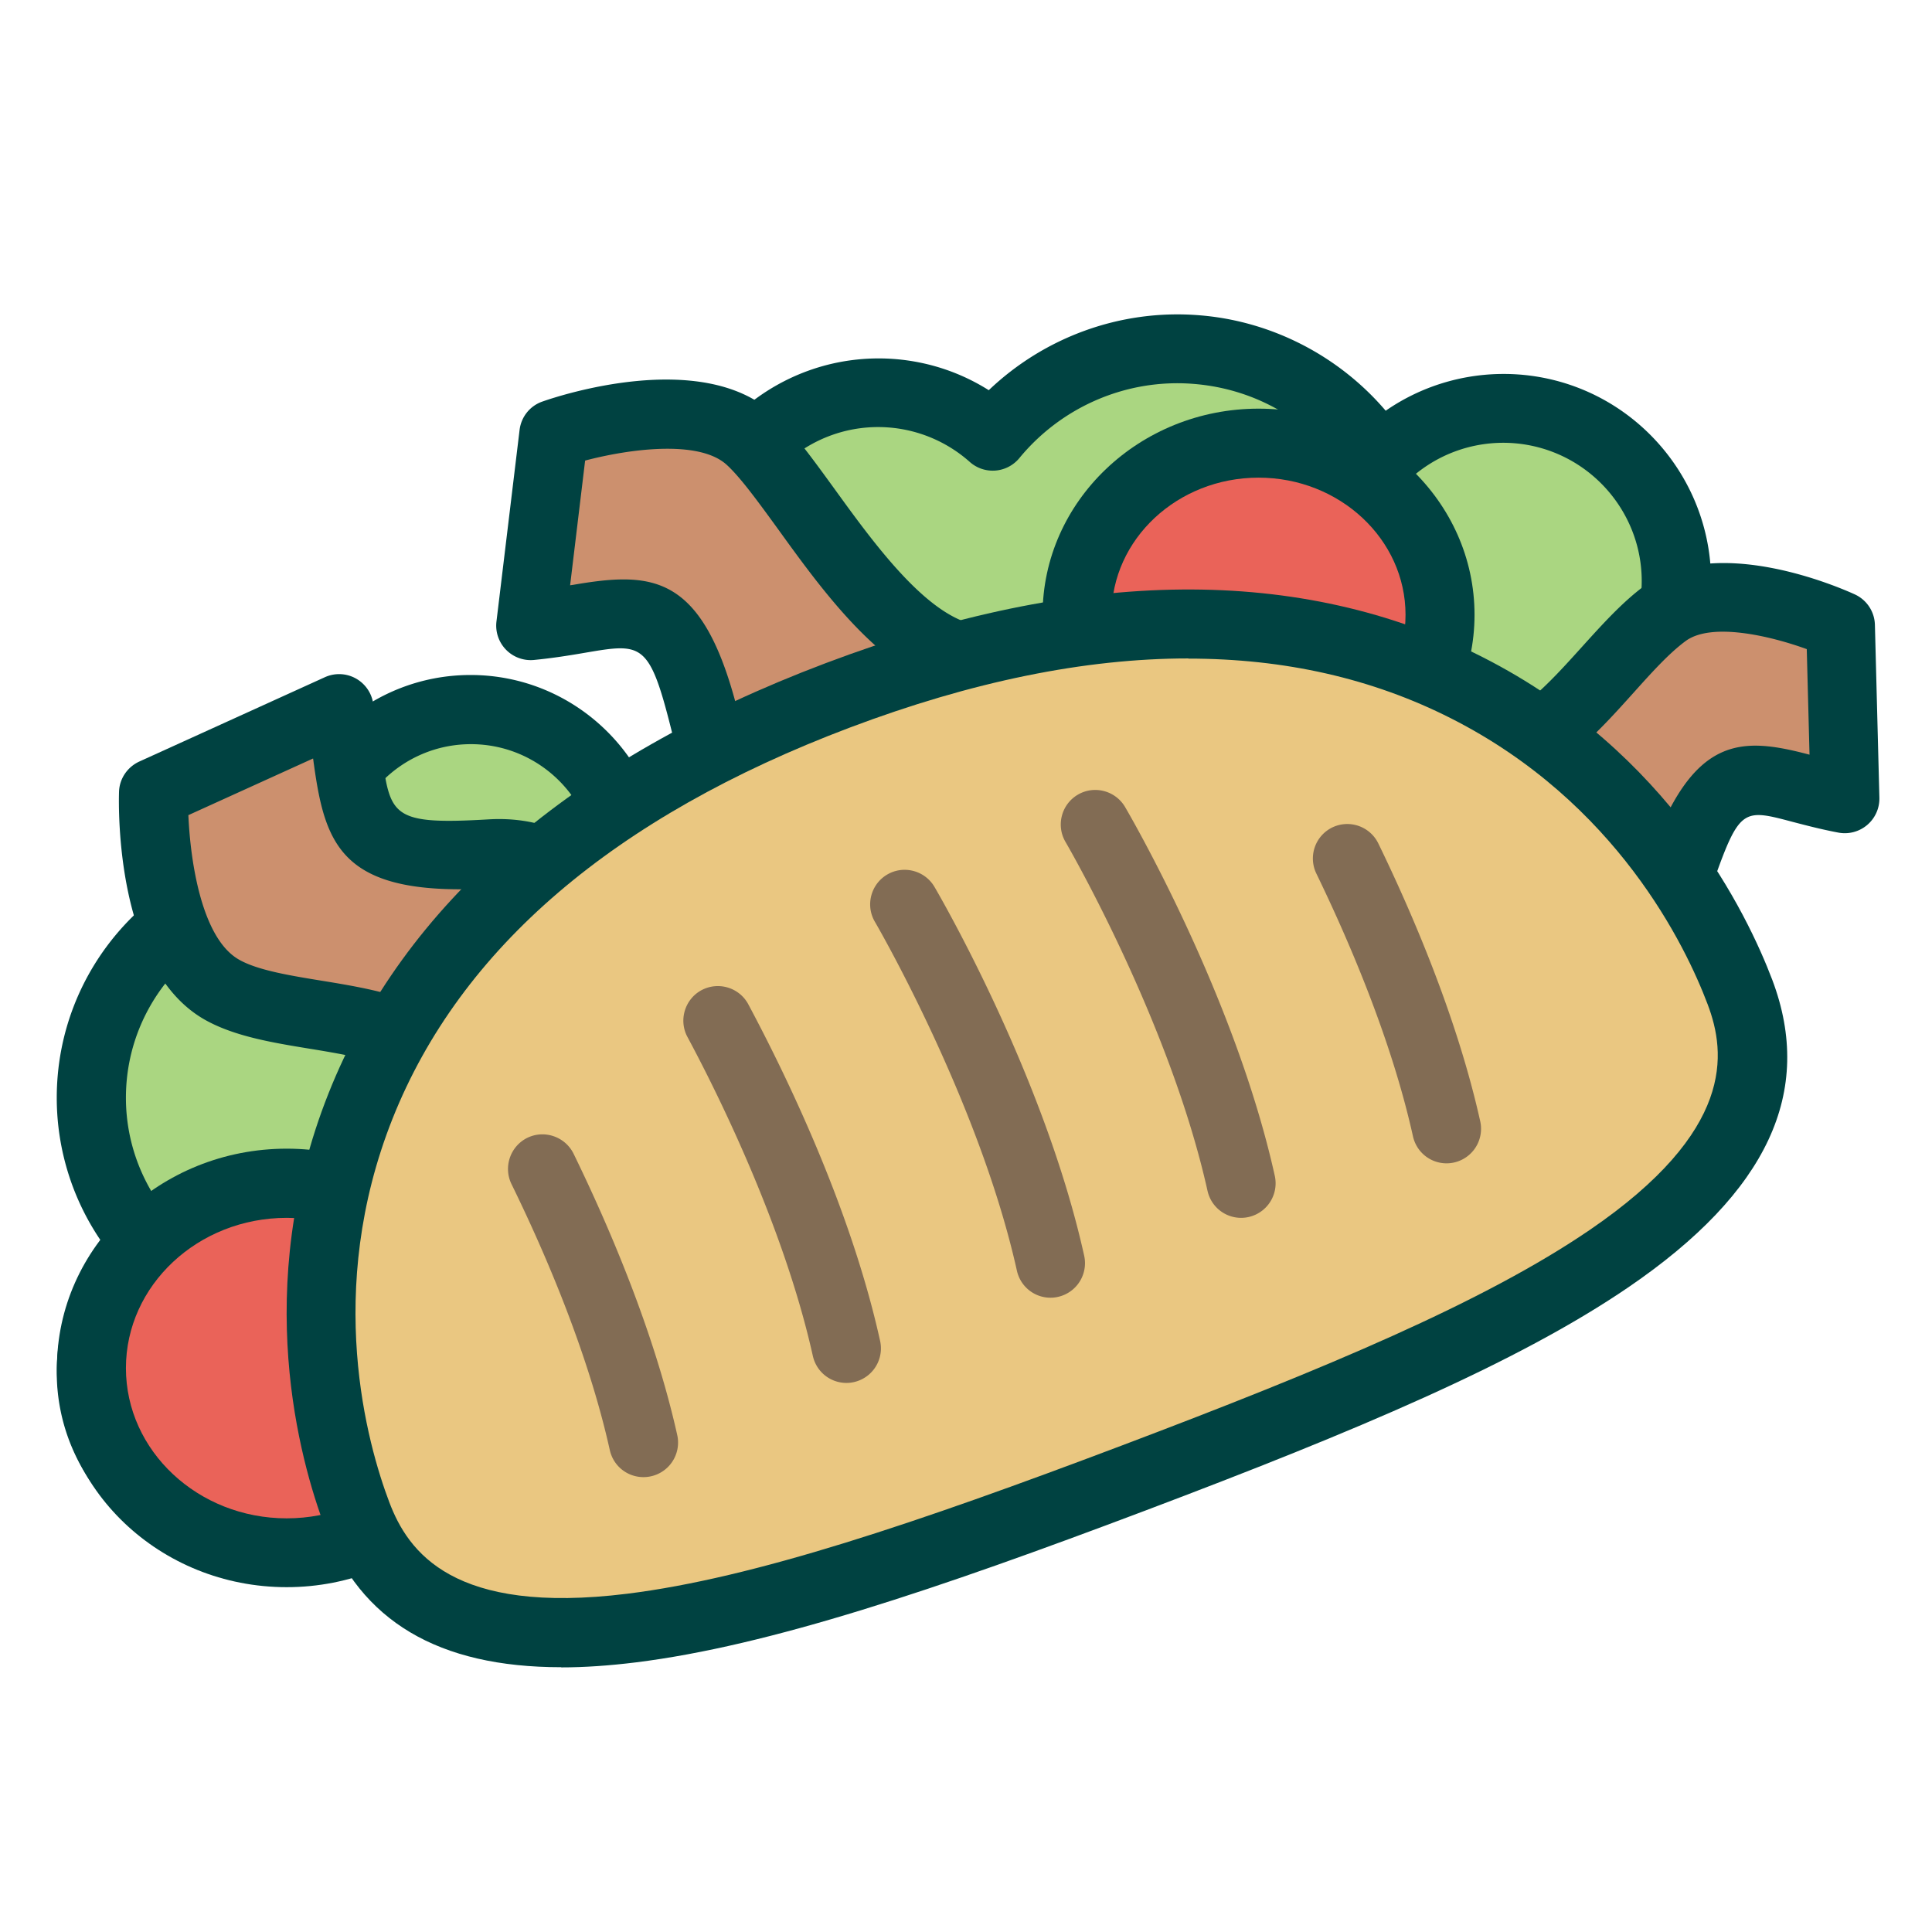 <svg xmlns="http://www.w3.org/2000/svg" id="flatten_icons" viewBox="0 0 112 112"><defs><style>.cls-4{fill:#cc906e}.cls-5{fill:#aad681}.cls-6{fill:#004241}.cls-7{fill:#ea6359}</style></defs><g id="kebab"><path d="M27.28 41.12c-5.1 0-9.23 4.13-9.23 9.23 0 .18.02.35.03.53h-.03c-7.05 0-12.76 5.71-12.76 12.76 0 3.37 1.32 6.43 3.46 8.71a9.19 9.19 0 0 0-3.46 7.2c0 5.1 4.13 9.23 9.23 9.23s9.23-4.13 9.23-9.23c0-1.46-.35-2.84-.96-4.07 4.7-1.88 8.02-6.47 8.02-11.84 0-1.57-.3-3.07-.82-4.46a9.227 9.227 0 0 0-2.71-18.05Z" class="cls-5"/><path d="M14.52 90.78c-6.19 0-11.23-5.04-11.23-11.23 0-2.74.98-5.33 2.75-7.35a14.7 14.7 0 0 1-2.75-8.56c0-7.49 5.6-13.69 12.84-14.63.67-5.56 5.41-9.88 11.15-9.88 6.19 0 11.23 5.04 11.23 11.23 0 4.29-2.38 8.09-6.08 9.98.25 1.09.38 2.19.38 3.3 0 5.4-2.88 10.25-7.49 12.84.29 1 .43 2.02.43 3.07 0 6.19-5.04 11.23-11.23 11.23M18 52.88c-5.91.03-10.7 4.84-10.7 10.76 0 2.73 1.04 5.34 2.92 7.35.38.41.57.95.54 1.51-.04.55-.31 1.07-.74 1.42a7.2 7.2 0 0 0-2.71 5.64c0 3.99 3.24 7.23 7.23 7.23s7.23-3.24 7.23-7.23c0-1.11-.25-2.18-.75-3.19-.25-.5-.27-1.08-.07-1.6s.61-.93 1.12-1.14c4.11-1.65 6.76-5.56 6.76-9.98 0-1.27-.23-2.54-.69-3.76a2 2 0 0 1 1.29-2.61c3.05-.94 5.1-3.71 5.1-6.91 0-3.99-3.24-7.23-7.23-7.23s-7.23 3.24-7.23 7.23c0 .08 0 .16.01.25v.17c.04.55-.15 1.09-.53 1.49s-.9.63-1.45.63h-.08Z" class="cls-6"/><path d="M87.9 23.69c-3.07-.23-5.92.95-7.91 3-2.27-3.59-6.13-6.1-10.69-6.44-4.67-.35-8.97 1.67-11.73 5.03-1.59-1.4-3.62-2.32-5.89-2.49-5.52-.41-10.34 3.74-10.74 9.26s3.74 10.34 9.26 10.74c2.27.17 4.42-.44 6.19-1.6 2.24 3.73 6.19 6.36 10.86 6.71 5.49.41 10.46-2.45 13.03-6.92a10 10 0 0 0 6.14 2.71c5.52.41 10.34-3.74 10.74-9.26s-3.74-10.34-9.26-10.74" class="cls-5"/><path d="M68.25 49.95c-.38 0-.76-.01-1.15-.04-4.49-.33-8.61-2.57-11.35-6.09-1.79.79-3.73 1.13-5.71.98-3.2-.24-6.12-1.71-8.22-4.14a11.97 11.97 0 0 1-2.89-8.74c.49-6.62 6.27-11.59 12.89-11.11 1.98.15 3.85.77 5.5 1.81 3.23-3.08 7.63-4.69 12.12-4.35 4.22.31 8.16 2.34 10.89 5.54 2.24-1.55 4.95-2.3 7.72-2.1 6.62.49 11.6 6.27 11.11 12.89s-6.27 11.62-12.89 11.11a12.06 12.06 0 0 1-5.53-1.83c-3 3.8-7.63 6.08-12.49 6.08ZM56.38 39.2c.15 0 .3.02.45.05.53.12.99.45 1.26.92 1.99 3.31 5.46 5.46 9.3 5.75 4.58.33 8.85-1.93 11.15-5.92.31-.53.84-.89 1.44-.98.61-.09 1.22.11 1.66.52a7.97 7.97 0 0 0 4.91 2.17c4.41.32 8.27-3 8.6-7.42s-3-8.27-7.42-8.6c-2.36-.17-4.67.7-6.33 2.4-.43.44-1.03.65-1.64.59a1.98 1.98 0 0 1-1.48-.92c-2.04-3.22-5.37-5.23-9.15-5.51-3.84-.29-7.59 1.33-10.04 4.31a2 2 0 0 1-2.87.22 8 8 0 0 0-4.71-2c-4.42-.33-8.27 3-8.6 7.42-.16 2.14.53 4.21 1.93 5.84s3.35 2.61 5.49 2.77c1.75.13 3.47-.31 4.96-1.28.33-.21.71-.32 1.09-.32Z" class="cls-6"/><ellipse cx="16.62" cy="79.3" class="cls-7" rx="11.32" ry="10.71"/><path d="M16.62 92.01c-7.35 0-13.32-5.7-13.32-12.71s5.98-12.71 13.32-12.71 13.32 5.7 13.32 12.71-5.98 12.71-13.32 12.71m0-21.41c-5.14 0-9.32 3.91-9.32 8.71s4.18 8.71 9.32 8.71 9.32-3.91 9.32-8.71-4.18-8.71-9.32-8.71" class="cls-6"/><path d="M19.66 41.08 8.9 45.97s-.28 8.9 3.9 11.36 13.91.51 14.1 7.56l11.23-1.11s-.52-14.84-9.68-14.28-7.49-2.54-8.78-8.41Z" class="cls-4"/><path d="M26.9 66.89a2.007 2.007 0 0 1-2-1.95c-.07-2.75-2.16-3.37-6.92-4.14-2.2-.36-4.47-.73-6.2-1.74-5.05-2.98-4.91-12.12-4.88-13.15.02-.76.48-1.44 1.17-1.76l10.76-4.89c.55-.25 1.18-.24 1.72.03s.93.77 1.06 1.36c.26 1.17.4 2.21.53 3.13.49 3.52.57 4.05 6.18 3.72 2.54-.15 4.76.62 6.61 2.3 4.8 4.36 5.17 13.52 5.18 13.91.04 1.05-.75 1.96-1.8 2.06l-11.23 1.11h-.2ZM10.92 47.25c.11 2.59.74 7.09 2.9 8.36 1.07.63 2.97.94 4.81 1.24 3.74.61 8.68 1.41 9.96 5.86l7.37-.73c-.37-2.81-1.39-7.13-3.71-9.23-1.03-.94-2.23-1.36-3.67-1.26-8.68.53-9.71-2.35-10.38-7.16-.02-.12-.03-.24-.05-.36l-7.22 3.28Z" class="cls-6"/><path d="m106.97 46.3-.26-10.03s-6.87-3.16-10.18-.71-6.06 7.8-10.57 8.52l-2.84 9.15s11.78 4.5 14.37-2.84 4.46-5.01 9.49-4.09Z" class="cls-4"/><path d="M90.29 56.6c-3.8 0-7.34-1.3-7.89-1.5a2 2 0 0 1-1.2-2.46l2.84-9.15c.23-.73.84-1.26 1.59-1.38 2.25-.36 4.18-2.51 6.06-4.59 1.15-1.27 2.33-2.59 3.64-3.56 4.14-3.07 11.39.13 12.2.5.69.32 1.14 1 1.16 1.76l.26 10.03a2.006 2.006 0 0 1-2.36 2.02c-1.01-.19-1.88-.42-2.65-.62-2.86-.76-3.09-.83-4.59 3.41-.74 2.09-2.17 3.67-4.14 4.58-1.54.71-3.27.96-4.94.96Zm-4.67-4.68c2.28.6 5.71 1.12 7.94.08 1.01-.47 1.66-1.19 2.04-2.28 2.52-7.13 5.33-7.02 9.3-5.97l-.16-6.12c-2.18-.79-5.54-1.56-7.02-.47-.99.73-1.99 1.85-3.05 3.03-1.96 2.18-4.16 4.62-7.14 5.57l-1.92 6.16Z" class="cls-6"/><path d="m30.76 36.27 1.34-11.1s7.95-2.79 11.36.27 8.66 14.5 15.07 12.65l-2.03 8.35s-13.53 3.76-15.64-4.65c-2.11-8.42-4.43-6.03-10.09-5.52Z" class="cls-4"/><path d="M50.1 49.27c-2.41 0-5.04-.38-7.18-1.62-2.07-1.2-3.42-3.01-4.01-5.38-1.27-5.06-1.7-4.99-4.99-4.43-.87.15-1.85.31-2.98.42a2 2 0 0 1-2.16-2.23l1.34-11.1c.09-.76.6-1.4 1.32-1.65.93-.33 9.19-3.07 13.36.67 1.12 1 2.26 2.58 3.59 4.41 2.67 3.69 6.34 8.74 9.59 7.81.69-.2 1.42-.01 1.94.48.51.49.73 1.22.56 1.92l-2.03 8.35c-.17.7-.71 1.26-1.41 1.45-.21.06-3.32.91-6.93.91ZM36.15 33.59c2.98 0 5.08 1.49 6.64 7.71.32 1.29 1.02 2.24 2.13 2.89 2.74 1.6 7.37 1.1 9.91.59l1.11-4.57c-4.47-.74-8.06-5.69-10.81-9.5-1.14-1.57-2.22-3.06-3.02-3.78-1.62-1.45-5.65-.9-8.19-.23l-.87 7.23.2-.03c1.05-.18 2.01-.31 2.9-.31" class="cls-6"/><ellipse cx="72.96" cy="35.64" class="cls-7" rx="10.52" ry="9.95"/><path d="M72.96 47.59c-6.91 0-12.52-5.36-12.52-11.95s5.62-11.95 12.52-11.95 12.52 5.36 12.52 11.95-5.62 11.95-12.52 11.95m0-19.9c-4.7 0-8.52 3.57-8.52 7.95s3.82 7.95 8.52 7.95 8.52-3.57 8.52-7.95-3.82-7.95-8.52-7.95" class="cls-6"/><path d="M100.86 57.5c4.53 12-13.02 19.82-35.15 28.18C43.57 94.05 25.24 99.8 20.7 87.8s-4.21-35.37 27.85-47.49 47.77 5.19 52.3 17.19Z" style="fill:#eac781"/><path d="M32.53 96.65c-7.13 0-11.63-2.68-13.7-8.14-1.43-3.79-4.28-13.83.22-25.14 4.36-10.96 14.05-19.35 28.8-24.92 14.75-5.58 27.57-5.7 38.09-.36 10.86 5.51 15.36 14.92 16.8 18.71 2.45 6.49-.27 12.31-8.32 17.81-6.44 4.4-15.85 8.36-28 12.95s-21.83 7.85-29.56 8.81c-1.54.19-2.98.29-4.32.29Zm36.36-58.48c-6 0-12.55 1.34-19.63 4.01-13.66 5.16-22.57 12.79-26.5 22.66-3.98 10.01-1.46 18.9-.19 22.25 1.09 2.88 3.7 6.55 13.79 5.3 7.34-.91 16.76-4.09 28.64-8.58s21.05-8.34 27.16-12.51c8.39-5.73 7.92-10.22 6.83-13.09-1.27-3.36-5.26-11.69-14.86-16.56-4.57-2.32-9.66-3.47-15.24-3.47Z" class="cls-6"/><path d="M37.3 85.63c-.92 0-1.74-.63-1.95-1.57-1.27-5.71-3.8-11.54-5.7-15.42-.48-.99-.07-2.19.92-2.68.99-.48 2.19-.07 2.68.92 1.99 4.08 4.65 10.22 6.01 16.31a2.003 2.003 0 0 1-1.96 2.44m11.77-5.46c-.92 0-1.74-.63-1.95-1.57-1.69-7.59-5.64-15.46-7.27-18.49-.52-.97-.15-2.19.82-2.71.98-.52 2.19-.15 2.71.82 2.11 3.95 5.92 11.73 7.64 19.51a2.003 2.003 0 0 1-1.96 2.44Zm11.83-4.94c-.92 0-1.74-.63-1.95-1.57-2.19-9.84-8.17-20.12-8.23-20.22-.56-.95-.24-2.18.71-2.74s2.18-.24 2.74.71c.26.44 6.36 10.92 8.68 21.38a2.003 2.003 0 0 1-1.96 2.44Zm11.05-4.63c-.92 0-1.74-.63-1.95-1.57-2.19-9.84-8.17-20.12-8.23-20.22-.56-.95-.24-2.18.71-2.74s2.18-.24 2.74.71c.26.44 6.36 10.92 8.68 21.38a2.003 2.003 0 0 1-1.96 2.44Zm11.91-3.16c-.92 0-1.74-.63-1.95-1.57-1.25-5.64-3.74-11.39-5.6-15.23a2 2 0 0 1 .92-2.67 2 2 0 0 1 2.67.92c1.96 4.03 4.57 10.09 5.91 16.11a2.003 2.003 0 0 1-1.96 2.44Z" style="fill:#826c54"/><path d="M0 0h112v112H0z" style="fill:none"/></g></svg>